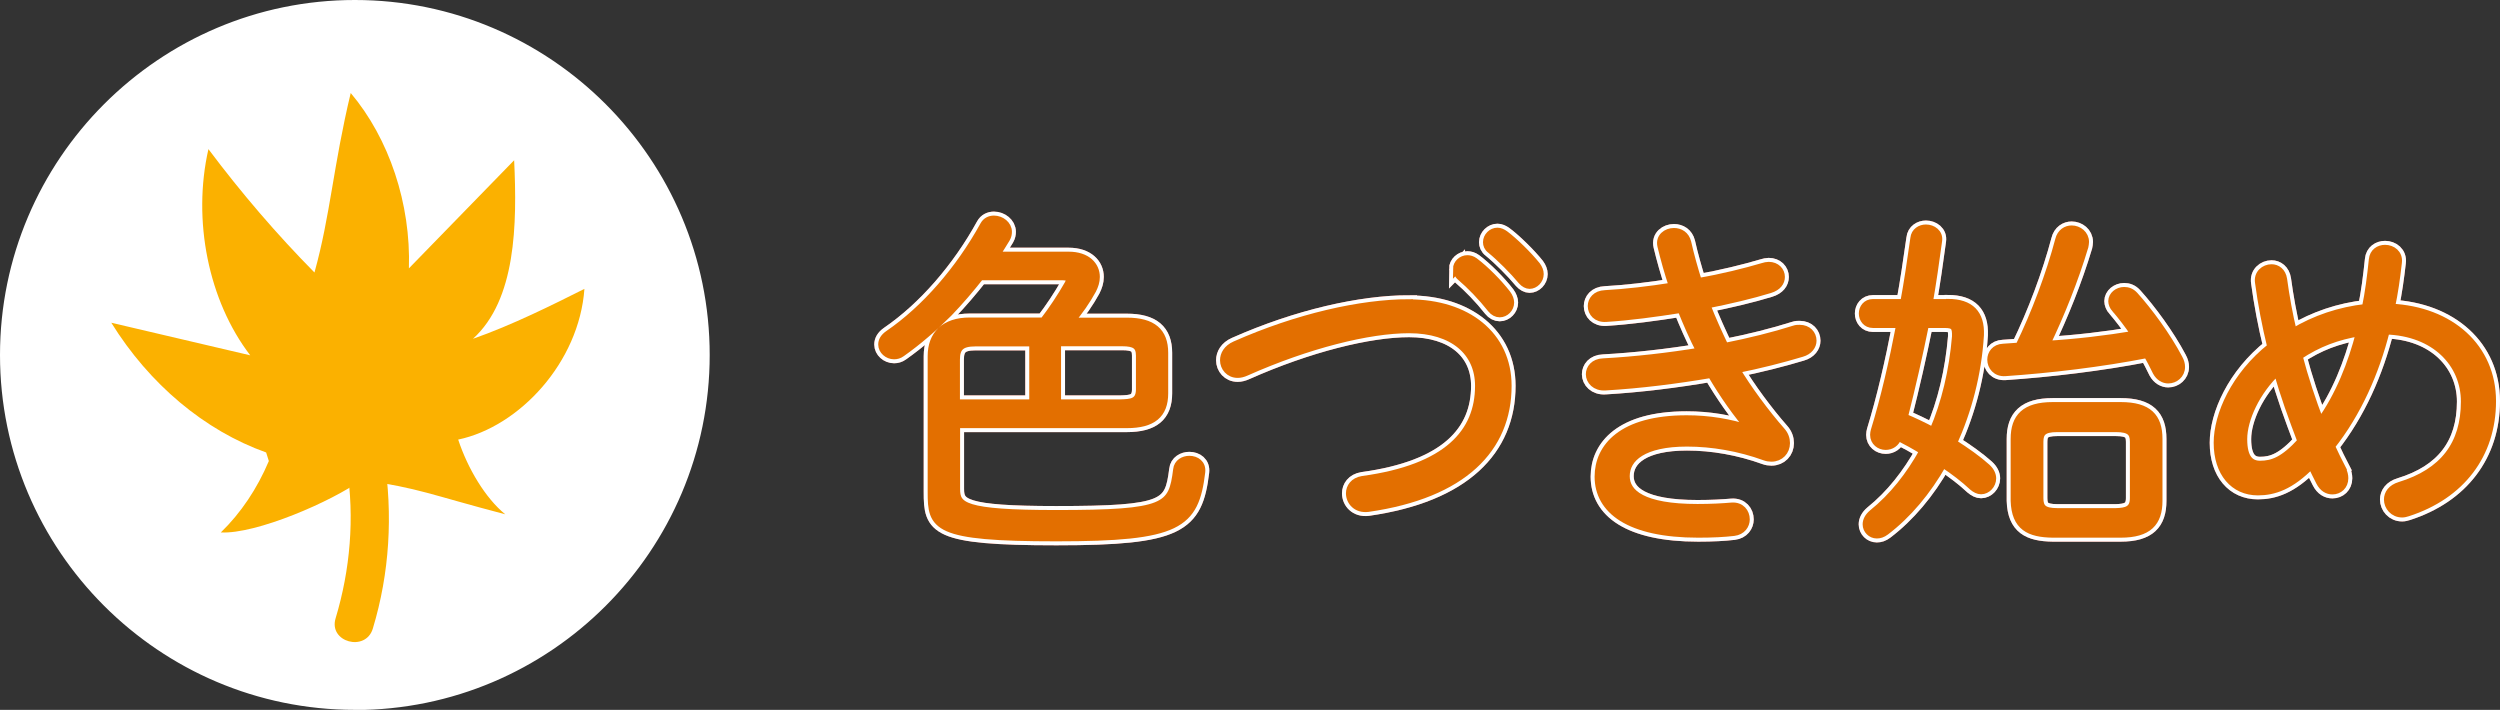 <?xml version="1.0" encoding="UTF-8"?><svg id="_レイヤー_2" xmlns="http://www.w3.org/2000/svg" viewBox="0 0 157.25 44.65"><rect x="0" y="0" width="157.25" height="44.65" fill="#333333" stroke="none"/><defs><style>.cls-1{fill:#fff;}.cls-2{stroke:#fff;}.cls-2,.cls-3{fill:none;}.cls-2,.cls-3,.cls-4{stroke-miterlimit:10;}.cls-5{fill:#e36f00;}.cls-3{stroke:#e36f00;stroke-width:.5px;}.cls-6{fill:#fbb100;}.cls-4{fill:#ef6f55;stroke:#ef6f55;}</style></defs><g id="design"><path class="cls-4" d="m65.63,20.24c.59-.77,1.1-1.54,1.58-2.38.04-.09.09-.18.09-.24,0-.15-.15-.24-.44-.24h-5.21c-.62.79-1.28,1.56-1.98,2.29-.92.92-1.91,1.78-2.97,2.53-.15.11-.31.15-.46.15-.4,0-.75-.31-.75-.68,0-.22.11-.44.4-.64,2.31-1.58,4.47-4.07,6.01-6.87.13-.24.37-.35.62-.35.44,0,.88.33.88.77,0,.13-.02.26-.11.42-.22.35-.44.73-.68,1.08h4.6c1.17,0,1.72.64,1.72,1.34,0,.29-.09.55-.22.81-.37.68-.84,1.36-1.39,2h3.56c1.61,0,2.35.64,2.35,1.96v2.55c0,1.32-.73,1.94-2.35,1.94h-10.74v4.07c0,1.1.44,1.58,6.29,1.58,6.98,0,7.31-.42,7.61-2.79.04-.42.42-.62.77-.62.42,0,.81.26.75.77-.4,3.34-1.43,4.11-9.11,4.11s-7.85-.68-7.85-2.86v-8.54c0-1.32.79-2.18,2.4-2.18h4.64Zm-4.29,1.3c-.92,0-1.21.33-1.21,1.08v2.75h4.86v-3.83h-3.65Zm5.15,3.83h4c.64-.02,1.19-.04,1.21-.84v-2.16c0-.64-.31-.84-1.12-.84h-4.09v3.83Z"/><path class="cls-4" d="m88.63,19.08c3.63,0,6.2,2,6.2,5.19,0,3.94-2.79,6.82-8.78,7.68-.73.09-1.14-.42-1.14-.92,0-.37.24-.75.79-.84,5.35-.73,7.33-2.99,7.33-5.92,0-2.13-1.61-3.56-4.4-3.56-2.53,0-6.36.95-10.25,2.68-.2.09-.37.13-.53.13-.53,0-.86-.42-.86-.86,0-.35.2-.73.7-.95,3.92-1.74,7.92-2.64,10.94-2.64Zm3.01-2.16c0-.33.31-.62.66-.62.13,0,.29.04.44.15.68.51,1.5,1.34,2.05,2.05.13.18.2.37.2.53,0,.37-.31.68-.66.68-.18,0-.37-.09-.53-.29-.59-.75-1.32-1.5-1.91-2-.18-.15-.24-.33-.24-.51Zm1.89-1.69c0-.35.31-.66.66-.66.15,0,.31.07.46.18.59.44,1.47,1.3,2,1.96.13.18.2.35.2.53,0,.37-.31.68-.64.68-.15,0-.33-.09-.48-.26-.53-.64-1.36-1.47-1.96-1.96-.18-.13-.24-.31-.24-.46Z"/><path class="cls-4" d="m110.1,27c-.81-.92-1.69-2.16-2.46-3.48-2.16.37-4.44.66-6.67.79-.62.04-.97-.37-.97-.77,0-.35.26-.73.84-.75,2.02-.11,4.11-.35,6.12-.68-.46-.88-.84-1.76-1.21-2.68-1.63.26-3.28.48-4.73.57-.59.04-.9-.35-.9-.75,0-.35.26-.73.84-.75,1.28-.07,2.77-.24,4.27-.48-.29-.86-.53-1.72-.73-2.55-.13-.55.33-.88.79-.88.37,0,.73.2.84.66.18.81.42,1.65.68,2.49,1.52-.26,2.95-.62,4.07-.95.13-.04.26-.07.37-.07.48,0,.77.33.77.7,0,.31-.2.62-.7.77-1.14.35-2.53.68-4,.97.35.9.75,1.78,1.17,2.66,1.56-.31,3.06-.68,4.38-1.1.11-.04.22-.04.33-.04.51,0,.81.35.81.75,0,.31-.22.64-.68.77-1.23.37-2.64.73-4.14,1.03.73,1.23,1.87,2.77,2.84,3.87.22.24.31.51.31.77,0,.51-.37.92-.92.92-.13,0-.26-.02-.4-.07-1.63-.59-3.32-.88-4.91-.88-2.73,0-3.85.95-3.85,2.11,0,1.08,1.06,2,4.51,2,.88,0,1.58-.04,2.16-.09.57-.04.88.37.88.81,0,.35-.24.73-.75.79-.59.07-1.32.11-2.24.11-4.36,0-6.27-1.5-6.27-3.59,0-1.83,1.45-3.61,5.54-3.61,1.39,0,2.71.22,4,.64l.02-.04Z"/><path class="cls-4" d="m122.52,19.05c1.43,0,2.07.7,2.02,2.02-.15,2.46-.77,4.77-1.69,6.8.81.51,1.54,1.03,2.11,1.54.24.22.35.46.35.68,0,.4-.33.75-.7.75-.18,0-.35-.09-.53-.24-.51-.48-1.17-.99-1.87-1.45-.99,1.76-2.24,3.23-3.61,4.27-.2.15-.37.2-.55.2-.35,0-.64-.29-.64-.64,0-.22.11-.46.37-.68,1.28-1.03,2.35-2.38,3.21-3.94-.53-.33-1.06-.62-1.61-.9-.13.42-.46.59-.77.59-.37,0-.73-.26-.73-.7,0-.09.02-.18.04-.26.62-2.02,1.14-4.27,1.61-6.71h-1.72c-.42,0-.64-.33-.64-.66s.22-.66.64-.66h1.96c.24-1.3.44-2.66.64-4.07.04-.42.4-.62.73-.62.42,0,.84.29.77.77-.18,1.34-.37,2.66-.59,3.92h1.19Zm-1.43,1.32c-.4,1.98-.84,3.92-1.34,5.88.62.26,1.23.55,1.85.88.77-1.78,1.25-3.81,1.43-5.96.02-.64-.11-.79-.73-.79h-1.21Zm11.97-.95c-.13-.15-.2-.33-.2-.48,0-.35.35-.64.75-.64.22,0,.44.07.64.29.88.97,2.05,2.55,2.79,3.96.11.2.15.37.15.53,0,.48-.4.79-.81.79-.26,0-.55-.15-.73-.48-.18-.37-.37-.75-.59-1.12-2.9.57-6.14.95-8.93,1.14-.57.04-.88-.37-.88-.79,0-.35.24-.73.75-.75.33-.02.66-.04,1.01-.07,1.01-2.07,1.94-4.55,2.51-6.71.11-.46.46-.66.79-.66.42,0,.84.31.84.79,0,.09-.02.18-.04.29-.62,2.07-1.5,4.27-2.42,6.18,1.87-.11,3.76-.33,5.61-.64-.42-.64-.86-1.19-1.23-1.63Zm-3.94,14.15c-1.47-.02-2.35-.44-2.4-2.07v-3.89c0-1.36.66-2.07,2.4-2.07h4.27c1.74,0,2.38.7,2.38,2.07v3.89c0,1.36-.64,2.07-2.38,2.07h-4.27Zm3.98-1.36c.66-.02,1.12-.13,1.12-.88v-3.54c0-.59-.24-.86-1.12-.86h-3.7c-.88,0-1.12.26-1.12.86v3.54c0,.62.24.88,1.12.88h3.7Z"/><path class="cls-4" d="m147.31,29.51c.11.22.15.4.15.57,0,.48-.35.77-.75.77-.29,0-.59-.15-.79-.55-.18-.35-.35-.7-.53-1.08-1.32,1.36-2.38,1.69-3.37,1.69-1.5,0-2.53-1.17-2.53-3.06,0-1.74,1.08-4.22,3.37-6.03-.33-1.34-.59-2.71-.77-4.05-.09-.55.35-.9.79-.9.33,0,.66.22.73.7.15,1.1.35,2.22.62,3.34,1.39-.84,2.95-1.36,4.58-1.54.2-.95.33-1.98.44-3.04.04-.46.4-.68.77-.68.44,0,.88.31.81.86-.11.97-.24,1.91-.44,2.84,3.74.18,6.36,2.51,6.36,5.88s-1.96,5.92-5.3,7c-.13.04-.24.07-.35.07-.55,0-.9-.44-.9-.88,0-.35.22-.7.75-.86,2.75-.84,4.09-2.6,4.09-5.3,0-2.4-1.87-4.38-4.97-4.47-.66,2.62-1.78,5.17-3.45,7.28.22.48.46.97.7,1.43Zm-4.05-6.18c-1.36,1.28-2.16,3.04-2.16,4.29s.46,1.61,1.06,1.61c.79,0,1.5-.26,2.6-1.47-.55-1.45-1.1-2.93-1.5-4.42Zm5.19-2.44c-1.45.24-2.64.68-3.87,1.5.37,1.41.84,2.82,1.36,4.18,1.21-1.67,2-3.7,2.51-5.68Z"/><path class="cls-2" d="m65.63,20.24c.59-.77,1.1-1.54,1.58-2.38.04-.09.09-.18.09-.24,0-.15-.15-.24-.44-.24h-5.21c-.62.79-1.28,1.56-1.98,2.29-.92.92-1.91,1.78-2.97,2.53-.15.11-.31.15-.46.15-.4,0-.75-.31-.75-.68,0-.22.11-.44.4-.64,2.31-1.58,4.47-4.07,6.01-6.87.13-.24.37-.35.62-.35.44,0,.88.33.88.77,0,.13-.02.26-.11.42-.22.35-.44.73-.68,1.08h4.6c1.17,0,1.72.64,1.72,1.34,0,.29-.09.55-.22.81-.37.68-.84,1.36-1.39,2h3.56c1.61,0,2.35.64,2.35,1.96v2.55c0,1.32-.73,1.94-2.35,1.94h-10.74v4.07c0,1.1.44,1.58,6.29,1.58,6.98,0,7.31-.42,7.61-2.79.04-.42.42-.62.77-.62.42,0,.81.26.75.77-.4,3.34-1.43,4.11-9.11,4.11s-7.85-.68-7.85-2.86v-8.54c0-1.32.79-2.18,2.4-2.18h4.64Zm-4.29,1.3c-.92,0-1.21.33-1.21,1.08v2.75h4.86v-3.83h-3.65Zm5.15,3.83h4c.64-.02,1.19-.04,1.21-.84v-2.16c0-.64-.31-.84-1.12-.84h-4.09v3.83Z"/><path class="cls-2" d="m88.63,19.08c3.63,0,6.2,2,6.2,5.19,0,3.94-2.79,6.82-8.78,7.68-.73.09-1.14-.42-1.14-.92,0-.37.24-.75.79-.84,5.35-.73,7.33-2.99,7.33-5.92,0-2.13-1.61-3.56-4.4-3.56-2.53,0-6.36.95-10.25,2.68-.2.09-.37.13-.53.13-.53,0-.86-.42-.86-.86,0-.35.2-.73.7-.95,3.92-1.74,7.92-2.64,10.94-2.64Zm3.01-2.16c0-.33.31-.62.66-.62.13,0,.29.04.44.15.68.51,1.5,1.34,2.05,2.05.13.18.2.37.2.53,0,.37-.31.68-.66.68-.18,0-.37-.09-.53-.29-.59-.75-1.32-1.5-1.91-2-.18-.15-.24-.33-.24-.51Zm1.89-1.69c0-.35.31-.66.66-.66.15,0,.31.07.46.18.59.44,1.47,1.3,2,1.96.13.18.2.35.2.53,0,.37-.31.68-.64.68-.15,0-.33-.09-.48-.26-.53-.64-1.36-1.47-1.96-1.96-.18-.13-.24-.31-.24-.46Z"/><path class="cls-2" d="m110.1,27c-.81-.92-1.69-2.16-2.46-3.48-2.16.37-4.44.66-6.67.79-.62.04-.97-.37-.97-.77,0-.35.26-.73.84-.75,2.02-.11,4.11-.35,6.12-.68-.46-.88-.84-1.76-1.21-2.68-1.63.26-3.28.48-4.73.57-.59.04-.9-.35-.9-.75,0-.35.26-.73.84-.75,1.28-.07,2.77-.24,4.27-.48-.29-.86-.53-1.72-.73-2.55-.13-.55.33-.88.79-.88.37,0,.73.2.84.66.18.81.42,1.65.68,2.49,1.52-.26,2.95-.62,4.07-.95.13-.04.26-.07.37-.07.48,0,.77.33.77.7,0,.31-.2.62-.7.77-1.14.35-2.53.68-4,.97.35.9.75,1.78,1.17,2.66,1.56-.31,3.06-.68,4.38-1.1.11-.04.22-.04.33-.04.51,0,.81.35.81.75,0,.31-.22.64-.68.77-1.23.37-2.64.73-4.14,1.03.73,1.23,1.87,2.77,2.84,3.87.22.24.31.51.31.77,0,.51-.37.92-.92.92-.13,0-.26-.02-.4-.07-1.63-.59-3.32-.88-4.91-.88-2.73,0-3.85.95-3.85,2.11,0,1.08,1.06,2,4.51,2,.88,0,1.58-.04,2.16-.09.57-.04.88.37.88.81,0,.35-.24.73-.75.79-.59.07-1.32.11-2.24.11-4.36,0-6.27-1.5-6.27-3.59,0-1.83,1.45-3.61,5.54-3.61,1.39,0,2.71.22,4,.64l.02-.04Z"/><path class="cls-2" d="m122.52,19.05c1.43,0,2.07.7,2.02,2.02-.15,2.46-.77,4.77-1.69,6.8.81.51,1.54,1.03,2.11,1.54.24.22.35.46.35.68,0,.4-.33.75-.7.75-.18,0-.35-.09-.53-.24-.51-.48-1.17-.99-1.87-1.45-.99,1.76-2.24,3.23-3.61,4.27-.2.15-.37.2-.55.2-.35,0-.64-.29-.64-.64,0-.22.11-.46.37-.68,1.28-1.03,2.35-2.38,3.21-3.94-.53-.33-1.06-.62-1.61-.9-.13.42-.46.59-.77.59-.37,0-.73-.26-.73-.7,0-.09.02-.18.04-.26.62-2.02,1.14-4.27,1.61-6.71h-1.72c-.42,0-.64-.33-.64-.66s.22-.66.64-.66h1.96c.24-1.3.44-2.66.64-4.07.04-.42.4-.62.73-.62.42,0,.84.29.77.77-.18,1.34-.37,2.66-.59,3.92h1.19Zm-1.43,1.32c-.4,1.98-.84,3.92-1.34,5.88.62.26,1.23.55,1.85.88.77-1.78,1.25-3.81,1.43-5.96.02-.64-.11-.79-.73-.79h-1.21Zm11.97-.95c-.13-.15-.2-.33-.2-.48,0-.35.35-.64.75-.64.22,0,.44.07.64.29.88.97,2.05,2.55,2.79,3.96.11.2.15.37.15.53,0,.48-.4.79-.81.79-.26,0-.55-.15-.73-.48-.18-.37-.37-.75-.59-1.12-2.9.57-6.14.95-8.93,1.14-.57.04-.88-.37-.88-.79,0-.35.24-.73.75-.75.33-.02.66-.04,1.01-.07,1.01-2.07,1.94-4.55,2.51-6.71.11-.46.46-.66.79-.66.42,0,.84.31.84.79,0,.09-.02.18-.04.29-.62,2.07-1.5,4.27-2.42,6.18,1.87-.11,3.76-.33,5.61-.64-.42-.64-.86-1.19-1.23-1.63Zm-3.94,14.15c-1.47-.02-2.35-.44-2.4-2.07v-3.89c0-1.36.66-2.07,2.4-2.07h4.27c1.74,0,2.38.7,2.38,2.07v3.89c0,1.36-.64,2.07-2.38,2.07h-4.27Zm3.98-1.36c.66-.02,1.12-.13,1.12-.88v-3.54c0-.59-.24-.86-1.12-.86h-3.7c-.88,0-1.12.26-1.12.86v3.54c0,.62.24.88,1.12.88h3.7Z"/><path class="cls-2" d="m147.31,29.51c.11.22.15.4.15.57,0,.48-.35.77-.75.77-.29,0-.59-.15-.79-.55-.18-.35-.35-.7-.53-1.08-1.32,1.36-2.38,1.69-3.37,1.69-1.5,0-2.53-1.17-2.53-3.06,0-1.74,1.08-4.22,3.37-6.03-.33-1.34-.59-2.71-.77-4.05-.09-.55.35-.9.79-.9.33,0,.66.22.73.7.15,1.1.35,2.22.62,3.34,1.39-.84,2.95-1.36,4.58-1.54.2-.95.33-1.98.44-3.04.04-.46.4-.68.77-.68.44,0,.88.31.81.86-.11.97-.24,1.91-.44,2.84,3.74.18,6.36,2.51,6.36,5.88s-1.96,5.92-5.3,7c-.13.04-.24.07-.35.07-.55,0-.9-.44-.9-.88,0-.35.22-.7.75-.86,2.75-.84,4.09-2.6,4.09-5.3,0-2.4-1.87-4.38-4.97-4.47-.66,2.62-1.78,5.17-3.45,7.28.22.48.46.97.7,1.43Zm-4.05-6.18c-1.36,1.28-2.16,3.04-2.16,4.29s.46,1.61,1.06,1.61c.79,0,1.5-.26,2.6-1.47-.55-1.45-1.1-2.93-1.5-4.42Zm5.19-2.44c-1.45.24-2.64.68-3.87,1.5.37,1.41.84,2.82,1.36,4.18,1.21-1.67,2-3.7,2.51-5.68Z"/><path class="cls-3" d="m65.63,20.24c.59-.77,1.1-1.54,1.58-2.38.04-.09.09-.18.09-.24,0-.15-.15-.24-.44-.24h-5.21c-.62.79-1.28,1.56-1.98,2.29-.92.92-1.91,1.78-2.97,2.53-.15.11-.31.15-.46.15-.4,0-.75-.31-.75-.68,0-.22.11-.44.4-.64,2.31-1.58,4.47-4.07,6.01-6.87.13-.24.37-.35.62-.35.44,0,.88.33.88.77,0,.13-.02.26-.11.42-.22.35-.44.73-.68,1.08h4.6c1.17,0,1.72.64,1.72,1.34,0,.29-.09.55-.22.81-.37.68-.84,1.36-1.39,2h3.56c1.61,0,2.35.64,2.35,1.96v2.55c0,1.32-.73,1.94-2.35,1.94h-10.74v4.07c0,1.1.44,1.58,6.29,1.58,6.98,0,7.31-.42,7.61-2.79.04-.42.42-.62.77-.62.42,0,.81.26.75.77-.4,3.34-1.43,4.11-9.11,4.11s-7.85-.68-7.85-2.86v-8.54c0-1.32.79-2.18,2.4-2.18h4.64Zm-4.29,1.3c-.92,0-1.21.33-1.21,1.08v2.75h4.86v-3.83h-3.65Zm5.15,3.83h4c.64-.02,1.19-.04,1.21-.84v-2.16c0-.64-.31-.84-1.12-.84h-4.09v3.83Z"/><path class="cls-3" d="m88.63,19.08c3.63,0,6.2,2,6.2,5.19,0,3.94-2.79,6.82-8.78,7.68-.73.09-1.14-.42-1.14-.92,0-.37.24-.75.79-.84,5.35-.73,7.33-2.99,7.33-5.92,0-2.13-1.61-3.56-4.4-3.56-2.53,0-6.36.95-10.25,2.68-.2.09-.37.13-.53.13-.53,0-.86-.42-.86-.86,0-.35.2-.73.7-.95,3.92-1.74,7.92-2.64,10.94-2.64Zm3.01-2.16c0-.33.31-.62.66-.62.13,0,.29.04.44.15.68.51,1.5,1.34,2.05,2.05.13.18.2.37.2.53,0,.37-.31.68-.66.68-.18,0-.37-.09-.53-.29-.59-.75-1.32-1.5-1.91-2-.18-.15-.24-.33-.24-.51Zm1.89-1.69c0-.35.31-.66.66-.66.15,0,.31.07.46.18.59.44,1.47,1.3,2,1.96.13.18.2.35.2.53,0,.37-.31.68-.64.68-.15,0-.33-.09-.48-.26-.53-.64-1.36-1.47-1.96-1.96-.18-.13-.24-.31-.24-.46Z"/><path class="cls-3" d="m110.1,27c-.81-.92-1.69-2.16-2.46-3.48-2.16.37-4.44.66-6.67.79-.62.04-.97-.37-.97-.77,0-.35.26-.73.84-.75,2.02-.11,4.11-.35,6.12-.68-.46-.88-.84-1.76-1.21-2.68-1.63.26-3.28.48-4.73.57-.59.04-.9-.35-.9-.75,0-.35.26-.73.84-.75,1.28-.07,2.77-.24,4.27-.48-.29-.86-.53-1.72-.73-2.55-.13-.55.33-.88.79-.88.37,0,.73.2.84.66.18.81.42,1.65.68,2.49,1.52-.26,2.95-.62,4.07-.95.13-.04.26-.07.37-.07.48,0,.77.33.77.7,0,.31-.2.62-.7.77-1.14.35-2.53.68-4,.97.35.9.75,1.78,1.17,2.66,1.56-.31,3.06-.68,4.38-1.1.11-.04.22-.04.33-.04.51,0,.81.35.81.75,0,.31-.22.64-.68.77-1.23.37-2.64.73-4.14,1.03.73,1.23,1.87,2.77,2.84,3.87.22.24.31.51.31.77,0,.51-.37.92-.92.92-.13,0-.26-.02-.4-.07-1.63-.59-3.32-.88-4.91-.88-2.73,0-3.85.95-3.85,2.11,0,1.08,1.06,2,4.51,2,.88,0,1.58-.04,2.16-.09.57-.04.88.37.88.81,0,.35-.24.73-.75.79-.59.07-1.32.11-2.24.11-4.36,0-6.27-1.5-6.27-3.59,0-1.83,1.45-3.61,5.54-3.61,1.39,0,2.71.22,4,.64l.02-.04Z"/><path class="cls-3" d="m122.52,19.05c1.43,0,2.07.7,2.02,2.02-.15,2.46-.77,4.77-1.69,6.8.81.51,1.54,1.03,2.11,1.54.24.22.35.46.35.68,0,.4-.33.75-.7.75-.18,0-.35-.09-.53-.24-.51-.48-1.17-.99-1.87-1.45-.99,1.76-2.24,3.23-3.61,4.27-.2.15-.37.2-.55.2-.35,0-.64-.29-.64-.64,0-.22.11-.46.37-.68,1.28-1.03,2.35-2.38,3.21-3.94-.53-.33-1.06-.62-1.61-.9-.13.42-.46.59-.77.59-.37,0-.73-.26-.73-.7,0-.09.02-.18.04-.26.62-2.02,1.14-4.27,1.61-6.71h-1.72c-.42,0-.64-.33-.64-.66s.22-.66.64-.66h1.96c.24-1.3.44-2.66.64-4.07.04-.42.4-.62.73-.62.42,0,.84.29.77.77-.18,1.34-.37,2.66-.59,3.92h1.19Zm-1.43,1.32c-.4,1.98-.84,3.92-1.34,5.88.62.26,1.23.55,1.85.88.77-1.78,1.25-3.81,1.43-5.96.02-.64-.11-.79-.73-.79h-1.21Zm11.97-.95c-.13-.15-.2-.33-.2-.48,0-.35.35-.64.75-.64.22,0,.44.07.64.29.88.97,2.05,2.55,2.79,3.96.11.2.15.37.15.53,0,.48-.4.79-.81.79-.26,0-.55-.15-.73-.48-.18-.37-.37-.75-.59-1.12-2.9.57-6.14.95-8.93,1.14-.57.04-.88-.37-.88-.79,0-.35.24-.73.75-.75.33-.02.66-.04,1.01-.07,1.01-2.07,1.94-4.55,2.51-6.71.11-.46.46-.66.79-.66.42,0,.84.31.84.79,0,.09-.02.18-.04.29-.62,2.07-1.5,4.27-2.42,6.18,1.87-.11,3.76-.33,5.61-.64-.42-.64-.86-1.19-1.23-1.63Zm-3.94,14.15c-1.47-.02-2.35-.44-2.4-2.07v-3.89c0-1.36.66-2.07,2.4-2.07h4.27c1.74,0,2.38.7,2.38,2.07v3.89c0,1.36-.64,2.07-2.38,2.07h-4.27Zm3.98-1.36c.66-.02,1.12-.13,1.12-.88v-3.54c0-.59-.24-.86-1.12-.86h-3.7c-.88,0-1.12.26-1.12.86v3.54c0,.62.24.88,1.12.88h3.7Z"/><path class="cls-3" d="m147.31,29.51c.11.22.15.4.15.57,0,.48-.35.77-.75.77-.29,0-.59-.15-.79-.55-.18-.35-.35-.7-.53-1.08-1.32,1.36-2.38,1.69-3.37,1.69-1.5,0-2.53-1.17-2.53-3.06,0-1.74,1.08-4.22,3.37-6.03-.33-1.34-.59-2.71-.77-4.05-.09-.55.35-.9.79-.9.33,0,.66.22.73.7.15,1.1.35,2.22.62,3.34,1.39-.84,2.95-1.36,4.58-1.54.2-.95.33-1.98.44-3.04.04-.46.4-.68.77-.68.44,0,.88.31.81.86-.11.97-.24,1.91-.44,2.84,3.74.18,6.36,2.51,6.36,5.88s-1.96,5.92-5.3,7c-.13.04-.24.07-.35.07-.55,0-.9-.44-.9-.88,0-.35.22-.7.75-.86,2.75-.84,4.09-2.6,4.09-5.3,0-2.4-1.87-4.38-4.97-4.47-.66,2.62-1.78,5.17-3.45,7.28.22.48.46.97.7,1.43Zm-4.05-6.18c-1.36,1.28-2.16,3.04-2.16,4.29s.46,1.61,1.06,1.61c.79,0,1.5-.26,2.6-1.47-.55-1.45-1.1-2.93-1.5-4.42Zm5.19-2.44c-1.45.24-2.64.68-3.87,1.5.37,1.41.84,2.82,1.36,4.18,1.21-1.67,2-3.7,2.51-5.68Z"/><path class="cls-5" d="m65.63,20.24c.59-.77,1.1-1.54,1.58-2.38.04-.09.09-.18.09-.24,0-.15-.15-.24-.44-.24h-5.21c-.62.79-1.28,1.56-1.98,2.29-.92.92-1.91,1.78-2.97,2.53-.15.11-.31.15-.46.15-.4,0-.75-.31-.75-.68,0-.22.11-.44.4-.64,2.31-1.58,4.47-4.07,6.01-6.87.13-.24.37-.35.62-.35.44,0,.88.33.88.77,0,.13-.02.26-.11.42-.22.35-.44.73-.68,1.08h4.6c1.17,0,1.72.64,1.72,1.34,0,.29-.09.55-.22.81-.37.68-.84,1.36-1.39,2h3.56c1.61,0,2.35.64,2.35,1.96v2.55c0,1.32-.73,1.94-2.35,1.94h-10.74v4.07c0,1.1.44,1.58,6.29,1.58,6.98,0,7.31-.42,7.61-2.79.04-.42.42-.62.77-.62.42,0,.81.26.75.77-.4,3.34-1.43,4.11-9.11,4.11s-7.85-.68-7.85-2.86v-8.54c0-1.32.79-2.18,2.4-2.18h4.64Zm-4.29,1.3c-.92,0-1.21.33-1.21,1.08v2.75h4.86v-3.83h-3.65Zm5.15,3.83h4c.64-.02,1.19-.04,1.21-.84v-2.16c0-.64-.31-.84-1.12-.84h-4.09v3.83Z"/><path class="cls-5" d="m88.63,19.08c3.63,0,6.2,2,6.2,5.19,0,3.94-2.79,6.82-8.78,7.68-.73.09-1.14-.42-1.14-.92,0-.37.24-.75.79-.84,5.35-.73,7.33-2.99,7.33-5.92,0-2.13-1.61-3.56-4.4-3.56-2.53,0-6.36.95-10.25,2.68-.2.09-.37.13-.53.13-.53,0-.86-.42-.86-.86,0-.35.2-.73.7-.95,3.92-1.74,7.92-2.64,10.94-2.64Zm3.01-2.16c0-.33.31-.62.66-.62.13,0,.29.04.44.15.68.51,1.5,1.34,2.05,2.05.13.18.2.37.2.53,0,.37-.31.68-.66.68-.18,0-.37-.09-.53-.29-.59-.75-1.32-1.5-1.91-2-.18-.15-.24-.33-.24-.51Zm1.89-1.69c0-.35.31-.66.66-.66.15,0,.31.07.46.18.59.44,1.47,1.3,2,1.96.13.18.2.35.2.53,0,.37-.31.68-.64.68-.15,0-.33-.09-.48-.26-.53-.64-1.36-1.47-1.96-1.96-.18-.13-.24-.31-.24-.46Z"/><path class="cls-5" d="m110.1,27c-.81-.92-1.69-2.16-2.46-3.48-2.16.37-4.44.66-6.67.79-.62.04-.97-.37-.97-.77,0-.35.26-.73.84-.75,2.02-.11,4.11-.35,6.12-.68-.46-.88-.84-1.76-1.21-2.68-1.63.26-3.28.48-4.73.57-.59.04-.9-.35-.9-.75,0-.35.26-.73.84-.75,1.28-.07,2.77-.24,4.27-.48-.29-.86-.53-1.72-.73-2.55-.13-.55.33-.88.79-.88.37,0,.73.2.84.66.18.81.42,1.65.68,2.49,1.52-.26,2.95-.62,4.07-.95.13-.04.26-.07.37-.07.48,0,.77.33.77.7,0,.31-.2.62-.7.77-1.14.35-2.53.68-4,.97.35.9.75,1.78,1.17,2.66,1.56-.31,3.06-.68,4.38-1.1.11-.04.22-.04.33-.04.51,0,.81.35.81.75,0,.31-.22.64-.68.77-1.23.37-2.64.73-4.14,1.03.73,1.23,1.87,2.77,2.84,3.87.22.24.31.51.31.77,0,.51-.37.92-.92.92-.13,0-.26-.02-.4-.07-1.63-.59-3.32-.88-4.91-.88-2.73,0-3.85.95-3.85,2.11,0,1.08,1.06,2,4.51,2,.88,0,1.58-.04,2.16-.09.57-.04.88.37.88.81,0,.35-.24.73-.75.79-.59.07-1.32.11-2.24.11-4.36,0-6.27-1.5-6.27-3.59,0-1.83,1.45-3.61,5.54-3.61,1.39,0,2.71.22,4,.64l.02-.04Z"/><path class="cls-5" d="m122.52,19.05c1.43,0,2.07.7,2.02,2.02-.15,2.46-.77,4.77-1.69,6.8.81.51,1.54,1.03,2.11,1.54.24.22.35.46.35.68,0,.4-.33.75-.7.75-.18,0-.35-.09-.53-.24-.51-.48-1.17-.99-1.87-1.45-.99,1.76-2.24,3.23-3.61,4.27-.2.15-.37.2-.55.2-.35,0-.64-.29-.64-.64,0-.22.11-.46.37-.68,1.28-1.03,2.35-2.38,3.21-3.94-.53-.33-1.06-.62-1.61-.9-.13.42-.46.59-.77.59-.37,0-.73-.26-.73-.7,0-.09.02-.18.04-.26.62-2.02,1.14-4.27,1.61-6.71h-1.72c-.42,0-.64-.33-.64-.66s.22-.66.64-.66h1.96c.24-1.3.44-2.66.64-4.07.04-.42.4-.62.73-.62.42,0,.84.29.77.77-.18,1.34-.37,2.66-.59,3.92h1.19Zm-1.43,1.32c-.4,1.98-.84,3.92-1.34,5.88.62.26,1.23.55,1.85.88.77-1.78,1.25-3.81,1.43-5.96.02-.64-.11-.79-.73-.79h-1.21Zm11.97-.95c-.13-.15-.2-.33-.2-.48,0-.35.35-.64.75-.64.22,0,.44.07.64.29.88.97,2.05,2.55,2.79,3.96.11.2.15.37.15.53,0,.48-.4.79-.81.79-.26,0-.55-.15-.73-.48-.18-.37-.37-.75-.59-1.12-2.9.57-6.14.95-8.93,1.14-.57.04-.88-.37-.88-.79,0-.35.24-.73.75-.75.33-.02.66-.04,1.01-.07,1.01-2.07,1.94-4.55,2.51-6.71.11-.46.46-.66.79-.66.42,0,.84.31.84.79,0,.09-.02.18-.04.29-.62,2.07-1.5,4.27-2.42,6.18,1.87-.11,3.76-.33,5.61-.64-.42-.64-.86-1.19-1.23-1.63Zm-3.94,14.15c-1.47-.02-2.35-.44-2.4-2.07v-3.89c0-1.36.66-2.07,2.4-2.07h4.27c1.74,0,2.38.7,2.38,2.07v3.89c0,1.36-.64,2.07-2.38,2.07h-4.27Zm3.98-1.36c.66-.02,1.12-.13,1.12-.88v-3.54c0-.59-.24-.86-1.12-.86h-3.7c-.88,0-1.12.26-1.12.86v3.54c0,.62.24.88,1.12.88h3.7Z"/><path class="cls-5" d="m147.31,29.51c.11.22.15.4.15.57,0,.48-.35.77-.75.77-.29,0-.59-.15-.79-.55-.18-.35-.35-.7-.53-1.08-1.32,1.36-2.38,1.69-3.37,1.69-1.5,0-2.53-1.17-2.53-3.06,0-1.74,1.08-4.22,3.37-6.03-.33-1.34-.59-2.71-.77-4.05-.09-.55.35-.9.79-.9.33,0,.66.22.73.7.15,1.1.35,2.22.62,3.34,1.39-.84,2.95-1.36,4.58-1.54.2-.95.33-1.98.44-3.04.04-.46.4-.68.77-.68.44,0,.88.31.81.86-.11.97-.24,1.91-.44,2.84,3.74.18,6.36,2.51,6.36,5.88s-1.96,5.92-5.3,7c-.13.04-.24.07-.35.07-.55,0-.9-.44-.9-.88,0-.35.22-.7.75-.86,2.75-.84,4.09-2.6,4.09-5.3,0-2.4-1.87-4.38-4.97-4.47-.66,2.62-1.78,5.17-3.45,7.28.22.48.46.97.7,1.43Zm-4.05-6.18c-1.36,1.28-2.16,3.04-2.16,4.29s.46,1.61,1.06,1.61c.79,0,1.5-.26,2.6-1.47-.55-1.45-1.1-2.93-1.5-4.42Zm5.19-2.44c-1.45.24-2.64.68-3.87,1.5.37,1.41.84,2.82,1.36,4.18,1.21-1.67,2-3.7,2.51-5.68Z"/><circle class="cls-1" cx="22.32" cy="22.33" r="21.99"/><path class="cls-1" d="m22.32,44.65C10.01,44.65,0,34.63,0,22.33S10.01,0,22.32,0s22.32,10.02,22.32,22.33-10.01,22.33-22.32,22.33ZM22.32.67C10.38.67.67,10.38.67,22.33s9.72,21.66,21.66,21.66,21.66-9.72,21.66-21.66S34.27.67,22.32.67Z"/><path class="cls-6" d="m16.74,28.46c-3.87-1.38-7.34-4.29-9.74-8.16,2.91.68,5.83,1.37,8.74,2.05-2.63-3.43-3.65-8.49-2.63-12.97,2.07,2.76,4.3,5.36,6.67,7.76,1-3.59,1.18-6.7,2.28-11.29,2.42,2.87,3.79,6.97,3.66,11.03,2.21-2.27,4.41-4.53,6.62-6.8.19,4.04.12,8.77-2.59,11.23,2.44-.85,5.08-2.17,7.01-3.14-.33,4.62-4.09,8.67-7.94,9.48.6,1.82,1.71,3.68,2.96,4.7-4.84-1.27-5.3-1.62-9.03-2.17-1.89,1.37-6.65,3.43-8.86,3.31,1.26-1.22,2.29-2.76,3.02-4.49"/><path class="cls-6" d="m22.99,29.08c.54,3.37.29,6.86-.71,10.13"/><path class="cls-6" d="m21.82,29.41c.49,3.17.21,6.42-.71,9.48-.46,1.5,1.89,2.14,2.34.65,1.06-3.5,1.27-7.17.71-10.77-.1-.65-.91-1.01-1.5-.85-.69.19-.95.84-.85,1.5h0Z"/></g></svg>